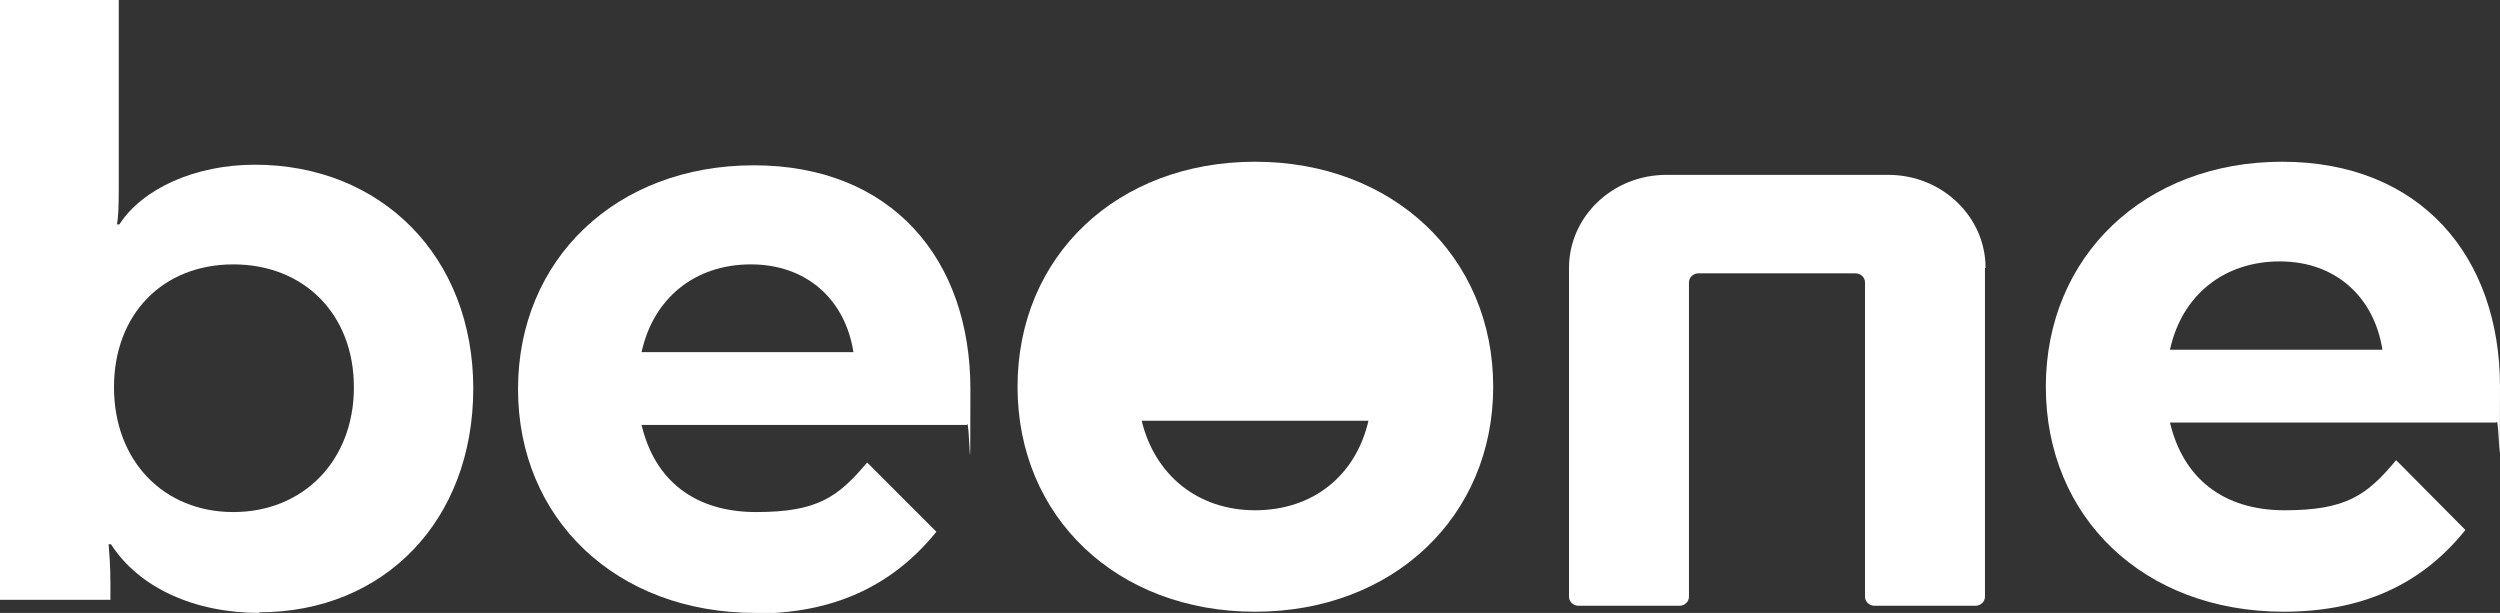 <?xml version="1.0" encoding="UTF-8"?>
<svg xmlns="http://www.w3.org/2000/svg" version="1.1" viewBox="0 0 418.9 102.7">
  <rect x="0" y="0" width="418.9" height="102.7" fill="#333333" stroke="none"/>
  <defs>
    <style>
      .cls-1 {
        fill: #fff;
      }
    </style>
  </defs>
  <!-- Generator: Adobe Illustrator 28.7.2, SVG Export Plug-In . SVG Version: 1.2.0 Build 154)  -->
  <g>
    <g id="Calque_1">
      <path class="cls-1" d="M332.6,44.9v55.1c0,.8-.7,1.5-1.6,1.5h-16.9c-.9,0-1.6-.7-1.6-1.5v-52.7c0-.8-.7-1.5-1.6-1.5h-26.3c-.9,0-1.6.7-1.6,1.5v52.7c0,.8-.7,1.5-1.6,1.5h-16.9c-.9,0-1.6-.7-1.6-1.5v-55.1c0-8.6,7.3-15.6,16.3-15.6h37.2c9,0,16.3,7,16.3,15.6,0,0,0,0,0,0Z"/>
      <path class="cls-1" d="M382.7,102.5c-23.6,0-39.9-15.9-39.9-37.7s16.5-37.7,39.6-37.7,36.5,15.8,36.5,37.7-.1,4.2-.6,6h-54.7c2.2,9.3,8.9,14.7,19.2,14.7s13.8-2.5,18.7-8.4l11.6,11.7c-7.6,9.5-17.8,13.7-30.5,13.7h0ZM363.6,58.6h35.6c-1.4-8.9-7.9-14.8-17.2-14.8s-16.4,5.6-18.4,14.8Z"/>
      <path class="cls-1" d="M210.3,27.1c-23.1,0-39.8,15.8-39.8,37.7s16.7,37.7,39.8,37.7,39.9-15.9,39.9-37.7-16.8-37.7-39.9-37.7ZM210.3,85.5c-9.6,0-16.8-5.9-19-15h38c-2.1,9.1-9.2,15-19,15h0Z"/>
      <path class="cls-1" d="M43.5,102.7c-10.9,0-20.2-4.2-24.9-11.5h-.4c.1,1.4.3,3.4.3,6.6v2.7H0V0h19.9v31.4c0,3.7-.1,5-.3,6.2h.4c3.9-6,12.7-10,22.7-10,21.2,0,36.6,15.4,36.6,37.5s-14.9,37.5-35.9,37.5h0ZM59.3,64.9c0-12.3-8.4-20.6-20.2-20.6s-20,8.3-20,20.6,8.3,20.9,20,20.9,20.2-8.6,20.2-20.9Z"/>
      <path class="cls-1" d="M126.6,102.7c-23.4,0-39.8-15.8-39.8-37.5s16.4-37.5,39.5-37.5,36.3,15.7,36.3,37.5-.1,4.2-.6,6h-54.5c2.2,9.3,8.9,14.6,19.2,14.6s13.7-2.5,18.6-8.3l11.6,11.6c-7.6,9.4-17.7,13.7-30.3,13.7h0ZM107.5,59h35.5c-1.4-8.9-7.9-14.7-17.2-14.7s-16.3,5.6-18.3,14.7h0Z"/>
    </g>
  </g>
</svg>